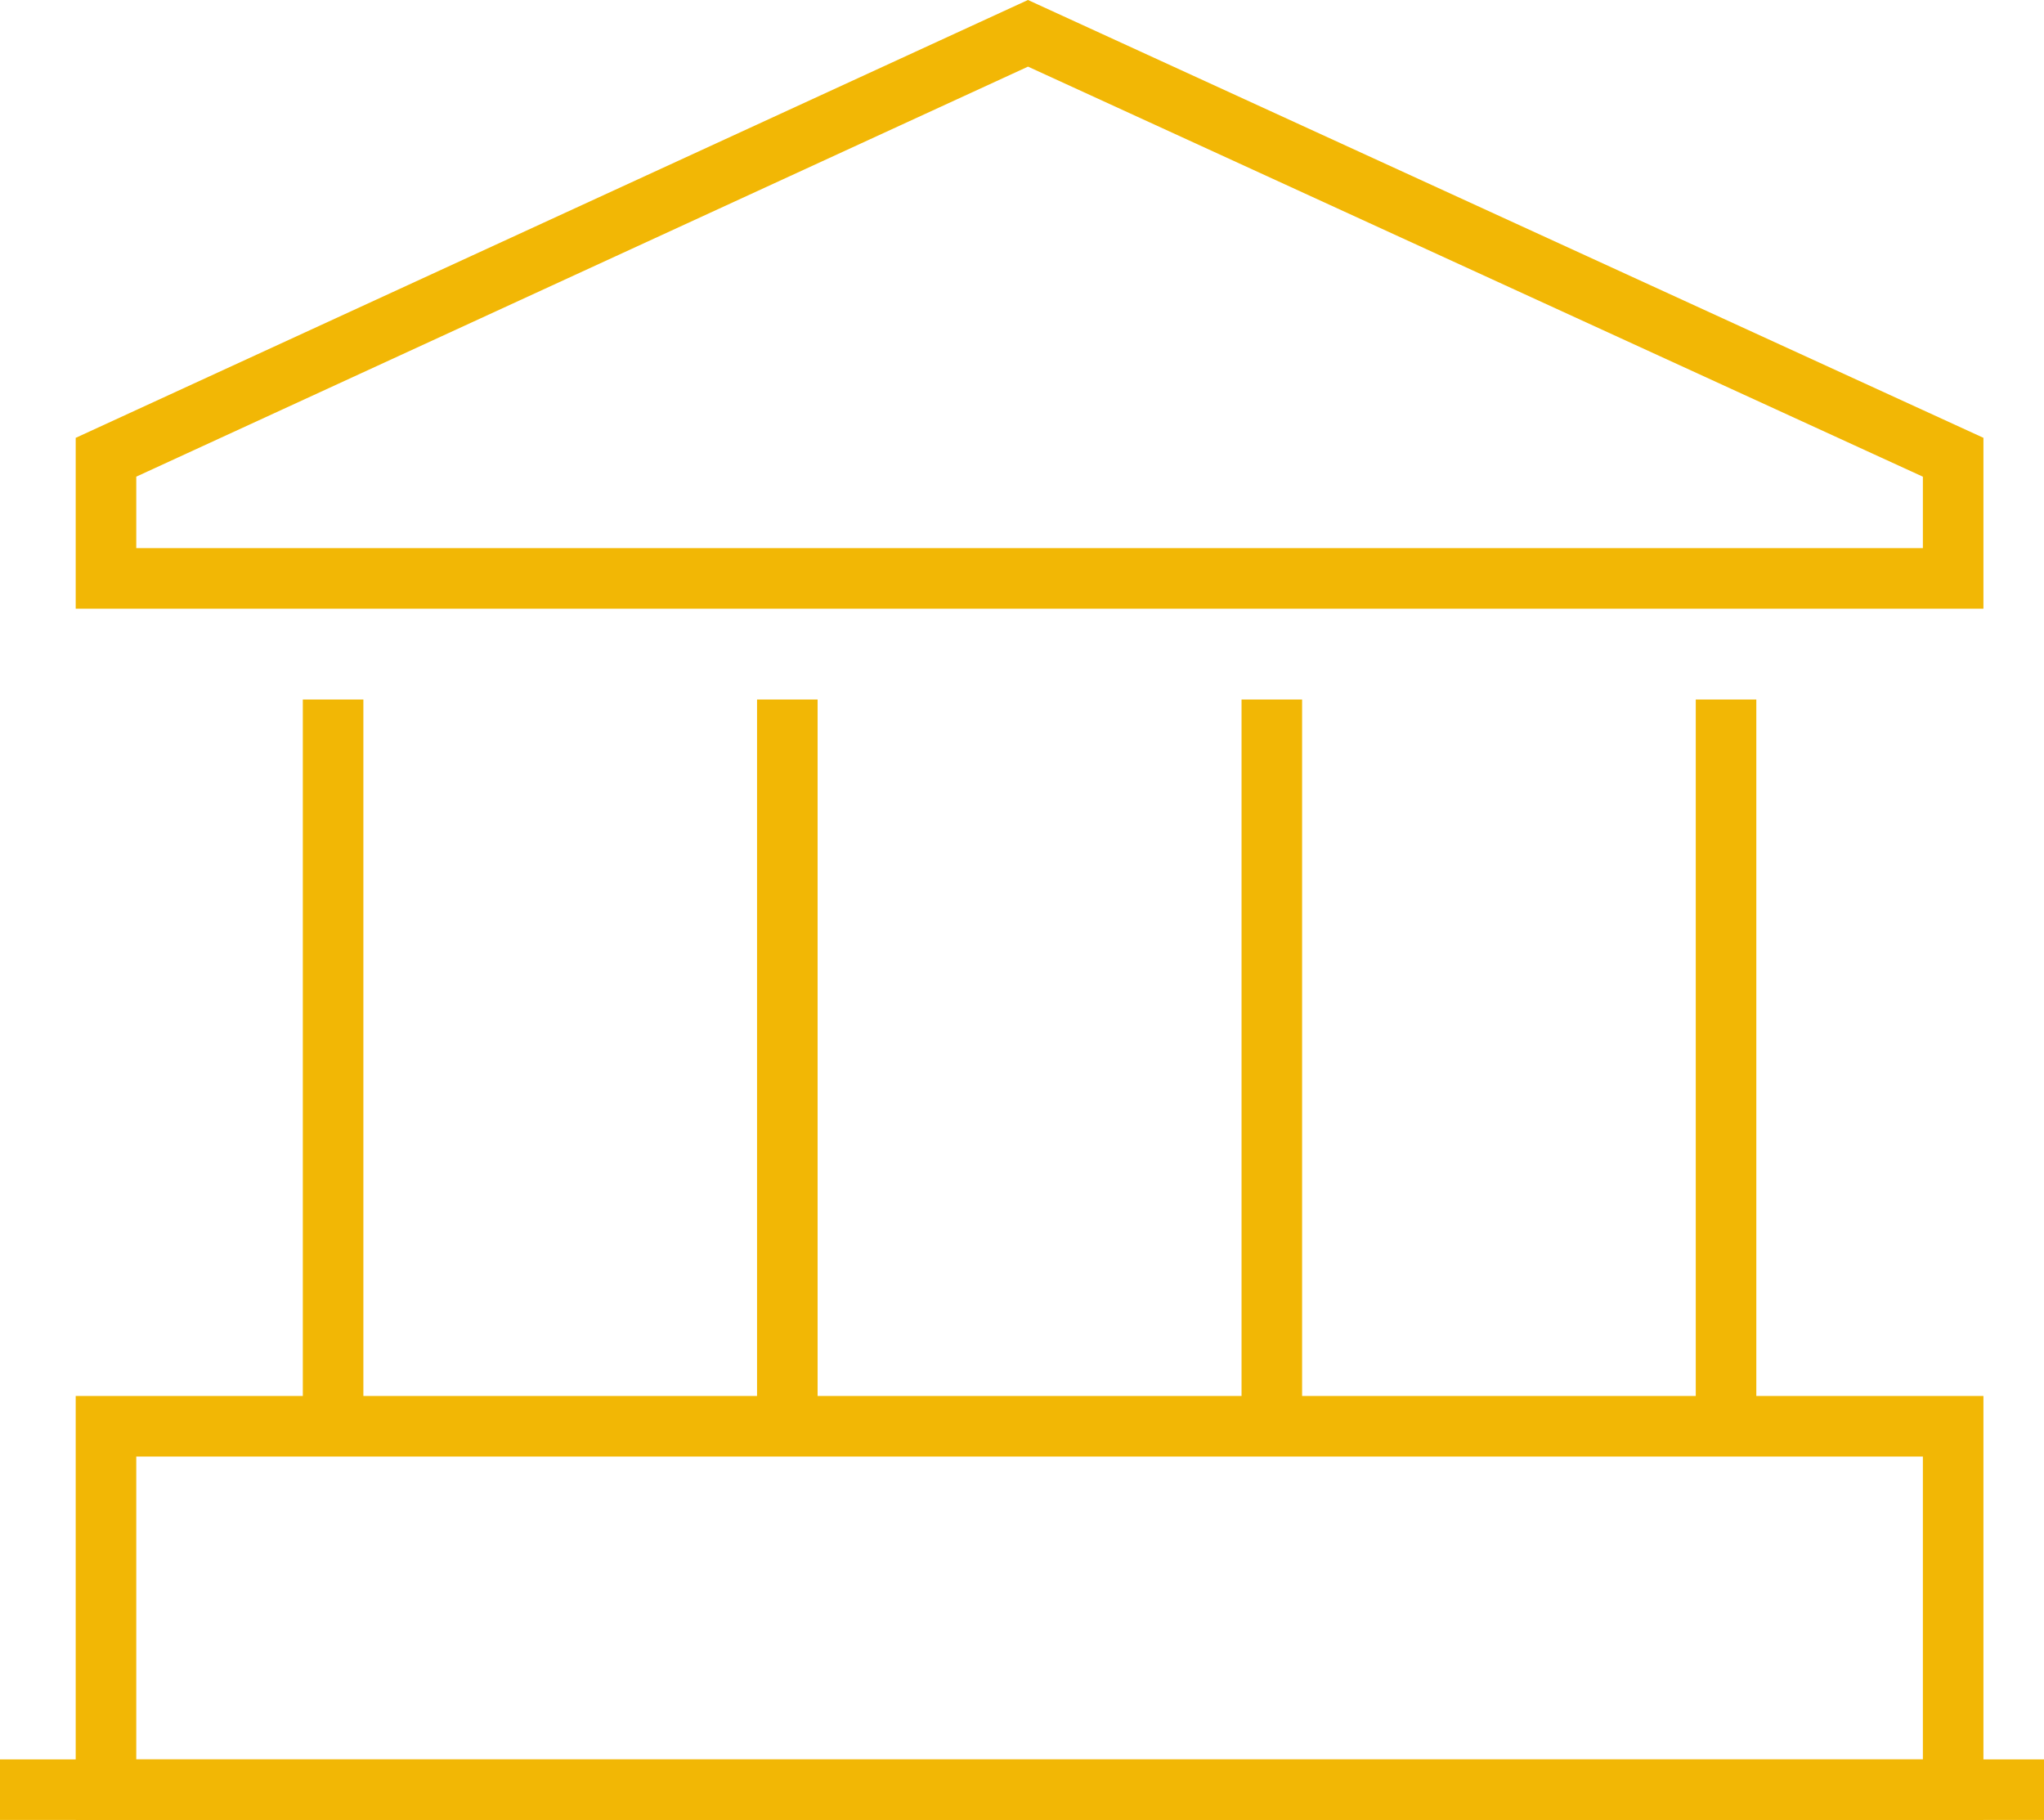 <?xml version="1.0" encoding="UTF-8"?> <svg xmlns="http://www.w3.org/2000/svg" width="67.5" height="60.1" viewBox="0 0 67.5 60.1"><g id="heritage-icon" transform="translate(-122.5 -1379.4)"><line id="Line_5" data-name="Line 5" x2="67.5" transform="translate(122.5 1438.5)" fill="none" stroke="#f2b705" stroke-width="2"></line><rect id="Rectangle_211" data-name="Rectangle 211" width="61" height="12" transform="translate(126 1426.5)" fill="none" stroke="#f2b705" stroke-width="2"></rect><path id="Path_55" data-name="Path 55" d="M0,14,30.448,0,61,14v4H0Z" transform="translate(126 1380.5)" fill="none" stroke="#f2b705" stroke-width="2"></path><line id="Line_6" data-name="Line 6" y1="24" transform="translate(133.5 1402.5)" fill="none" stroke="#f2b705" stroke-width="2"></line><line id="Line_7" data-name="Line 7" y1="24" transform="translate(148.5 1402.5)" fill="none" stroke="#f2b705" stroke-width="2"></line><line id="Line_8" data-name="Line 8" y1="24" transform="translate(164.5 1402.5)" fill="none" stroke="#f2b705" stroke-width="2"></line><line id="Line_9" data-name="Line 9" y1="24" transform="translate(179.5 1402.5)" fill="none" stroke="#f2b705" stroke-width="2"></line></g></svg> 